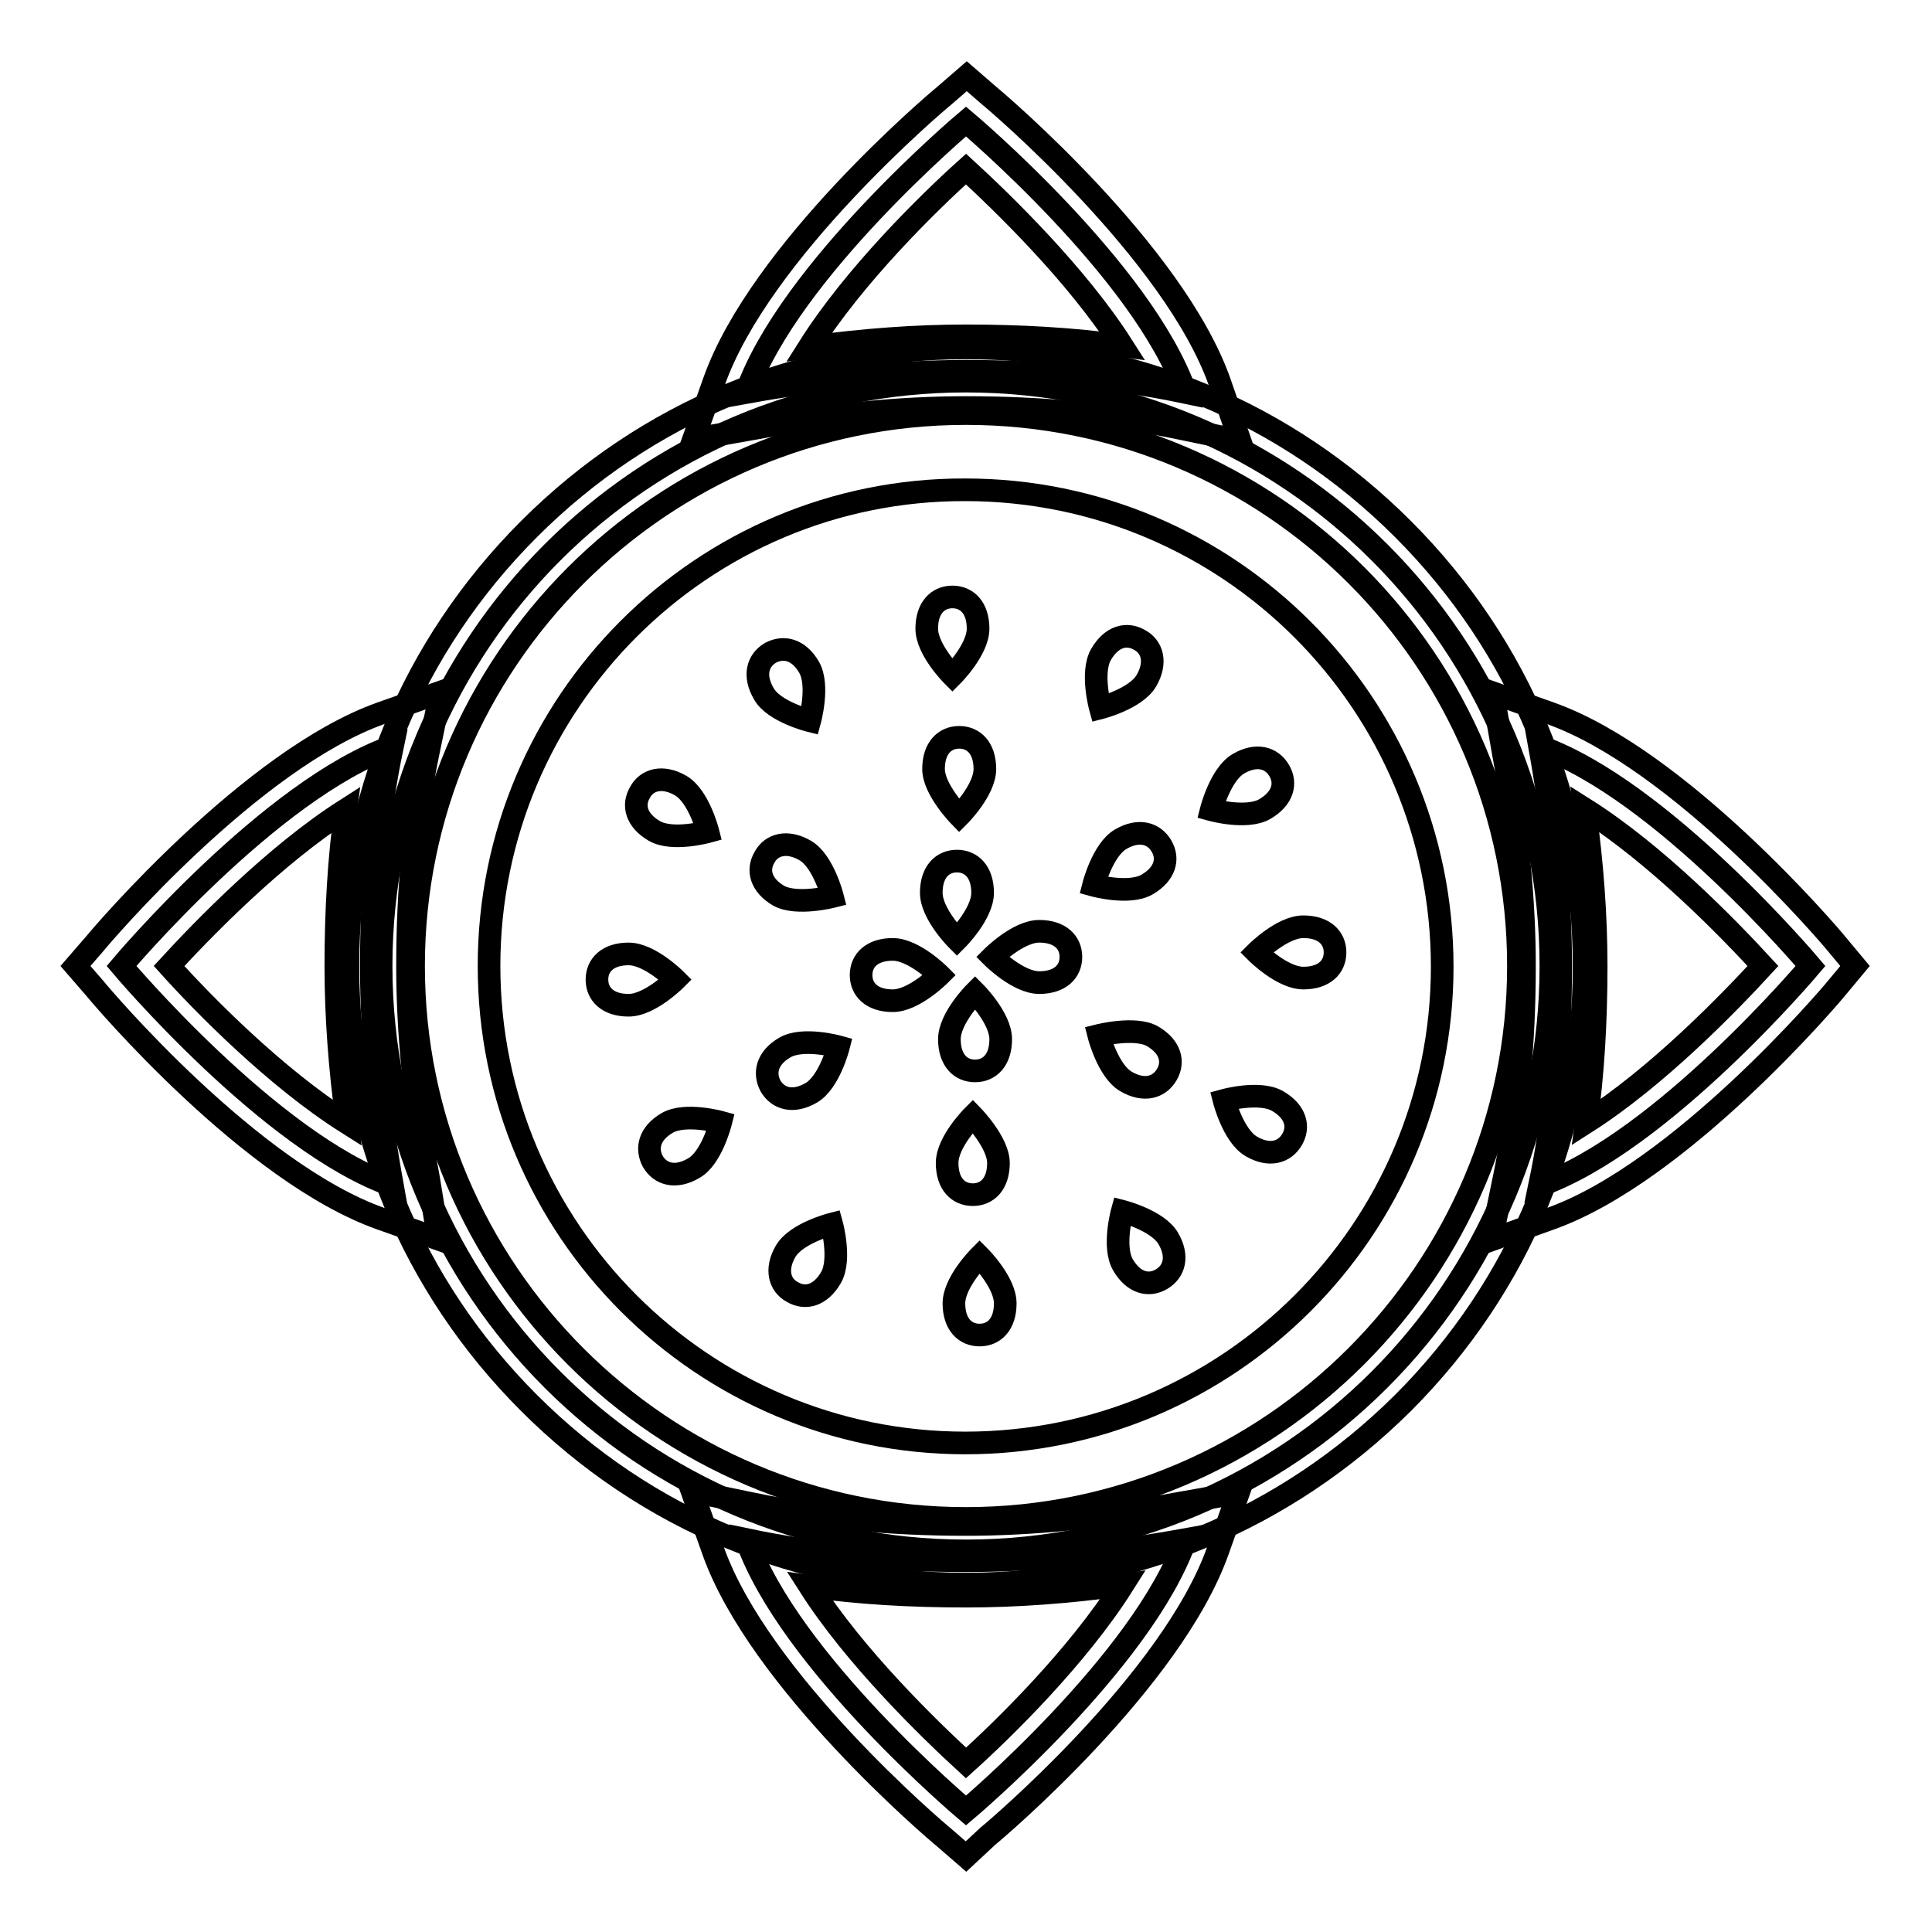 <?xml version="1.0" encoding="utf-8"?>
<!-- Svg Vector Icons : http://www.onlinewebfonts.com/icon -->
<!DOCTYPE svg PUBLIC "-//W3C//DTD SVG 1.1//EN" "http://www.w3.org/Graphics/SVG/1.1/DTD/svg11.dtd">
<svg version="1.1" xmlns="http://www.w3.org/2000/svg" xmlns:xlink="http://www.w3.org/1999/xlink" x="0px" y="0px" viewBox="0 0 256 256" enable-background="new 0 0 256 256" xml:space="preserve">
<g> <path stroke-width="3" fill-opacity="0" stroke="#000000"  d="M98.9,52c9.4-1.7,19.1-2.8,29.1-2.8c10,0,19.6,0.8,29.1,2.8C151.4,35.8,128,16.1,128,16.1 S104.6,35.8,98.9,52z"/> <path stroke-width="3" fill-opacity="0" stroke="#000000"  d="M164.3,58.4l-8.2-1.7c-8.7-1.8-17.9-2.7-28.1-2.7c-8.7,0-18,0.9-28.2,2.8l-7.9,1.4l2.7-7.6 c6.1-17.3,29.5-37.1,30.5-37.9l3-2.6l3,2.6c1,0.8,24.4,20.7,30.5,37.9L164.3,58.4L164.3,58.4z M128,22.4 c-5,4.5-14.8,14.1-20.8,23.6c7.3-1,14.2-1.5,20.8-1.5c7.3,0,14.2,0.4,20.7,1.3C142.7,36.4,132.9,26.9,128,22.4z"/> <path stroke-width="3" fill-opacity="0" stroke="#000000"  d="M52,157.1c-1.7-9.4-2.8-19.1-2.8-29.1c0-10,0.8-19.6,2.8-29.1C35.8,104.6,16.1,128,16.1,128 S35.8,151.4,52,157.1z"/> <path stroke-width="3" fill-opacity="0" stroke="#000000"  d="M58.1,164.2l-7.6-2.7C33.2,155.4,13.4,132,12.6,131l-2.6-3l2.6-3c0.8-1,20.7-24.4,37.9-30.5l7.9-2.8 l-1.7,8.2c-1.8,8.7-2.7,17.9-2.7,28.1c0,8.7,0.9,18,2.8,28.2L58.1,164.2z M22.4,128c4.5,5,14.1,14.8,23.6,20.8 c-1-7.3-1.5-14.2-1.5-20.8c0-7.3,0.4-14.2,1.3-20.7C36.4,113.3,26.9,123.1,22.4,128z"/> <path stroke-width="3" fill-opacity="0" stroke="#000000"  d="M157.1,204c-9.4,1.7-19.1,2.8-29.1,2.8c-10,0-19.6-0.8-29.1-2.8c5.7,16.2,29.1,35.9,29.1,35.9 S151.4,220.2,157.1,204L157.1,204z"/> <path stroke-width="3" fill-opacity="0" stroke="#000000"  d="M128,246l-3-2.6c-1-0.8-24.4-20.7-30.5-37.9l-2.8-7.9l8.2,1.7c8.7,1.8,17.9,2.7,28.1,2.7 c8.7,0,17.9-0.9,28.2-2.8l7.9-1.4l-2.7,7.6c-6.1,17.3-29.5,37.1-30.5,37.9L128,246L128,246z M107.3,210.2 c6,9.4,15.8,18.9,20.7,23.4c5-4.5,14.8-14.1,20.8-23.6c-7.3,1-14.2,1.5-20.8,1.5C120.7,211.5,113.8,211.1,107.3,210.2z"/> <path stroke-width="3" fill-opacity="0" stroke="#000000"  d="M204,98.9c1.7,9.4,2.8,19.1,2.8,29.1c0,10-0.8,19.6-2.8,29.1c16.2-5.7,35.9-29.1,35.9-29.1 S220.2,104.6,204,98.9z"/> <path stroke-width="3" fill-opacity="0" stroke="#000000"  d="M197.6,164.3l1.7-8.2c1.8-8.7,2.7-17.9,2.7-28.1c0-8.7-0.9-18-2.8-28.2l-1.4-8l7.6,2.7 c17.2,6.1,37.1,29.5,37.9,30.5l2.5,3l-2.5,3c-0.8,1-20.7,24.4-37.9,30.5L197.6,164.3L197.6,164.3z M210,107.2 c1,7.3,1.5,14.2,1.5,20.8c0,7.3-0.4,14.2-1.3,20.7c9.4-6,18.9-15.8,23.4-20.7C229.1,123.1,219.5,113.2,210,107.2z"/> <path stroke-width="3" fill-opacity="0" stroke="#000000"  d="M50.5,128c0,42.8,34.7,77.5,77.5,77.5c42.8,0,77.5-34.7,77.5-77.5l0,0c0-42.8-34.7-77.5-77.5-77.5 C85.2,50.5,50.5,85.2,50.5,128L50.5,128z"/> <path stroke-width="3" fill-opacity="0" stroke="#000000"  d="M128,209.9c-21.9,0-42.4-8.5-57.9-24c-15.5-15.5-24-36-24-57.9c0-21.9,8.5-42.4,24-57.9 c15.5-15.5,36-24,57.9-24c21.9,0,42.4,8.5,57.9,24c15.5,15.5,24,36,24,57.9c0,21.9-8.5,42.4-24,57.9 C170.4,201.3,149.9,209.9,128,209.9z M128,54.8c-40.4,0-73.2,32.9-73.2,73.2c0,40.4,32.9,73.2,73.2,73.2s73.2-32.9,73.2-73.2 C201.2,87.6,168.4,54.8,128,54.8L128,54.8z"/> <path stroke-width="3" fill-opacity="0" stroke="#000000"  d="M64.8,128c0,34.9,28.3,63.2,63.1,63.2c34.9,0,63.2-28.3,63.2-63.1c0,0,0,0,0,0c0-34.9-28.3-63.2-63.2-63.2 C93.1,64.8,64.8,93.1,64.8,128z"/> <path stroke-width="3" fill-opacity="0" stroke="#000000"  d="M133.2,172.7c0,2.8-1.5,4.2-3.4,4.2c-1.9,0-3.4-1.4-3.4-4.2c0-2.8,3.4-6.2,3.4-6.2S133.2,169.9,133.2,172.7 z M154.8,164.1c1.4,2.4,0.8,4.4-0.9,5.4c-1.7,1-3.7,0.5-5.1-1.9c-1.4-2.4-0.1-7.1-0.1-7.1S153.4,161.7,154.8,164.1L154.8,164.1z  M169.3,145.9c2.4,1.4,2.9,3.4,1.9,5.1c-1,1.7-3,2.3-5.4,0.9c-2.4-1.4-3.6-6.1-3.6-6.1S166.9,144.5,169.3,145.9L169.3,145.9z  M172.7,122.8c2.8,0,4.2,1.5,4.2,3.4c0,1.9-1.4,3.4-4.2,3.4c-2.8,0-6.2-3.4-6.2-3.4S169.9,122.8,172.7,122.8L172.7,122.8z  M164.1,101.2c2.4-1.4,4.4-0.8,5.4,0.9c1,1.7,0.5,3.7-1.9,5.1c-2.4,1.4-7.1,0.1-7.1,0.1S161.7,102.6,164.1,101.2L164.1,101.2z  M145.9,86.7c1.4-2.4,3.4-2.9,5.1-1.9c1.7,0.9,2.3,3,0.9,5.4c-1.4,2.4-6.1,3.6-6.1,3.6S144.5,89.1,145.9,86.7L145.9,86.7z  M122.8,83.3c0-2.8,1.5-4.2,3.4-4.2c1.9,0,3.4,1.4,3.4,4.2s-3.4,6.2-3.4,6.2S122.8,86.1,122.8,83.3z M101.2,91.9 c-1.4-2.4-0.8-4.4,0.9-5.4c1.7-0.9,3.7-0.5,5.1,1.9c1.4,2.4,0.1,7.1,0.1,7.1S102.5,94.3,101.2,91.9z M86.7,110.1 c-2.4-1.4-2.9-3.4-1.9-5.1c0.9-1.7,3-2.3,5.4-0.9c2.4,1.4,3.6,6.1,3.6,6.1S89.1,111.5,86.7,110.1z M83.3,133.2 c-2.8,0-4.2-1.5-4.2-3.4c0-1.9,1.4-3.4,4.2-3.4c2.8,0,6.2,3.4,6.2,3.4S86.1,133.2,83.3,133.2z M91.9,154.8 c-2.4,1.4-4.4,0.8-5.4-0.9c-0.9-1.7-0.5-3.7,1.9-5.1c2.4-1.4,7.1-0.1,7.1-0.1S94.3,153.5,91.9,154.8L91.9,154.8z M110.1,169.3 c-1.4,2.4-3.4,2.9-5.1,1.9c-1.7-0.9-2.3-3-0.9-5.4c1.4-2.4,6.1-3.6,6.1-3.6S111.5,166.9,110.1,169.3L110.1,169.3z M132.3,154.1 c0,2.8-1.5,4.2-3.4,4.2c-1.9,0-3.4-1.4-3.4-4.2s3.4-6.2,3.4-6.2S132.3,151.4,132.3,154.1z M152.7,137.3c2.4,1.4,2.9,3.4,1.9,5.1 c-1,1.7-3,2.3-5.4,0.9c-2.4-1.4-3.6-6.1-3.6-6.1S150.4,136,152.7,137.3L152.7,137.3z M148.5,111.2c2.4-1.4,4.4-0.8,5.4,0.9 c1,1.7,0.5,3.7-1.9,5.1c-2.4,1.4-7.1,0.1-7.1,0.1S146.1,112.6,148.5,111.2L148.5,111.2z M123.7,101.9c0-2.8,1.5-4.2,3.4-4.2 c1.9,0,3.4,1.4,3.4,4.2s-3.4,6.2-3.4,6.2S123.7,104.6,123.7,101.9z M103.2,118.7c-2.4-1.4-2.9-3.4-1.9-5.1c0.9-1.7,3-2.3,5.4-0.9 c2.4,1.4,3.6,6.1,3.6,6.1S105.6,120,103.2,118.7z M107.5,144.8c-2.4,1.4-4.4,0.8-5.4-0.9c-0.9-1.7-0.5-3.7,1.9-5.1 c2.4-1.4,7.1-0.1,7.1-0.1S109.9,143.4,107.5,144.8L107.5,144.8z M132.6,137.7c0,2.8-1.5,4.2-3.4,4.2c-1.9,0-3.4-1.4-3.4-4.2 s3.4-6.2,3.4-6.2S132.6,134.9,132.6,137.7z M137.7,123.4c2.8,0,4.2,1.5,4.2,3.4s-1.4,3.4-4.2,3.4c-2.8,0-6.2-3.4-6.2-3.4 S134.9,123.4,137.7,123.4z M123.4,118.3c0-2.8,1.5-4.2,3.4-4.2s3.4,1.4,3.4,4.2c0,2.8-3.4,6.2-3.4,6.2S123.4,121.1,123.4,118.3z  M118.3,132.6c-2.8,0-4.2-1.5-4.2-3.4s1.4-3.4,4.2-3.4s6.2,3.4,6.2,3.4S121.1,132.6,118.3,132.6z"/></g>
</svg>